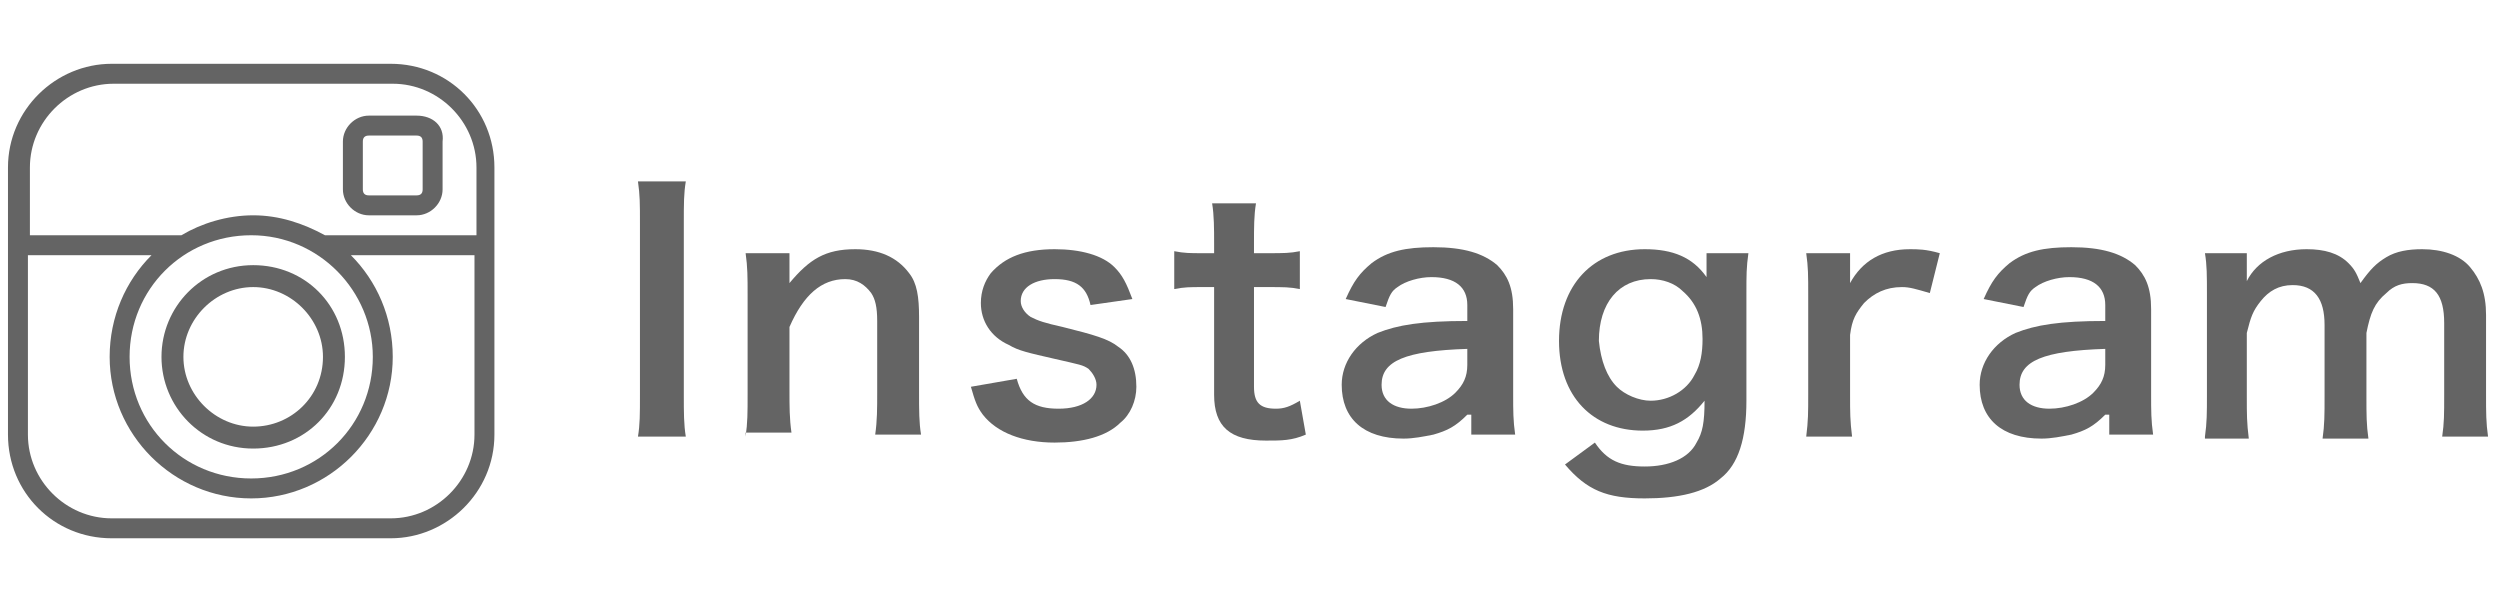 <?xml version="1.0" encoding="utf-8"?>
<!-- Generator: Adobe Illustrator 24.1.0, SVG Export Plug-In . SVG Version: 6.00 Build 0)  -->
<svg version="1.1" id="レイヤー_1" xmlns="http://www.w3.org/2000/svg" xmlns:xlink="http://www.w3.org/1999/xlink" x="0px"
	 y="0px" viewBox="0 0 125.4 30.2" style="enable-background:new 0 0 125.4 30.2;" xml:space="preserve">
<style type="text/css">
	.st0{fill:#646464;}
</style>
<path class="st0" d="M34.4,9.1c-0.1,0.6-0.1,1.1-0.1,2.1v8.6c0,0.9,0,1.5,0.1,2.1H32c0.1-0.6,0.1-1.1,0.1-2.1v-8.6
	c0-1,0-1.4-0.1-2.1H34.4z"/>
<path class="st0" d="M37.4,21.9c0.1-0.7,0.1-1.2,0.1-2.1v-5c0-0.9,0-1.4-0.1-2.1h2.2v0.8v0.7c1-1.2,1.8-1.7,3.3-1.7
	c1.2,0,2.1,0.4,2.7,1.2c0.4,0.5,0.5,1.2,0.5,2.2v3.8c0,0.9,0,1.5,0.1,2.1h-2.3c0.1-0.7,0.1-1.3,0.1-2.1v-3.6c0-0.7-0.1-1.1-0.3-1.4
	C43.4,14.3,43,14,42.4,14c-1.2,0-2.1,0.8-2.8,2.4v3.2c0,0.8,0,1.4,0.1,2.1h-2.3V21.9z"/>
<path class="st0" d="M51,19c0.3,1.1,0.9,1.5,2.1,1.5c1.2,0,1.9-0.5,1.9-1.2c0-0.3-0.2-0.6-0.4-0.8c-0.3-0.2-0.4-0.2-1.7-0.5
	s-1.8-0.4-2.3-0.7c-0.9-0.4-1.4-1.2-1.4-2.1c0-0.6,0.2-1.1,0.5-1.5c0.7-0.8,1.7-1.2,3.2-1.2c1.3,0,2.4,0.3,3,0.9
	c0.4,0.4,0.6,0.8,0.9,1.6l-2.1,0.3C54.5,14.4,54,14,52.9,14c-1,0-1.7,0.4-1.7,1.1c0,0.3,0.2,0.6,0.5,0.8c0.4,0.2,0.7,0.3,1.6,0.5
	c1.6,0.4,2.3,0.6,2.8,1c0.6,0.4,0.9,1.1,0.9,2c0,0.7-0.3,1.4-0.8,1.8c-0.7,0.7-1.9,1-3.3,1c-1.6,0-2.9-0.5-3.6-1.4
	c-0.3-0.4-0.4-0.7-0.6-1.4L51,19z"/>
<path class="st0" d="M63,10.2c-0.1,0.6-0.1,1.2-0.1,2v0.5h0.7c0.8,0,1.1,0,1.6-0.1v1.9c-0.5-0.1-0.8-0.1-1.6-0.1h-0.7v5
	c0,0.8,0.3,1.1,1.1,1.1c0.4,0,0.7-0.1,1.2-0.4l0.3,1.7c-0.7,0.3-1.2,0.3-2,0.3c-1.8,0-2.6-0.7-2.6-2.3v-5.4h-0.6
	c-0.6,0-0.9,0-1.4,0.1v-1.9c0.5,0.1,0.8,0.1,1.4,0.1h0.6v-0.5c0-0.7,0-1.4-0.1-2C60.8,10.2,63,10.2,63,10.2z"/>
<path class="st0" d="M73.6,20.8c-0.6,0.6-1,0.8-1.7,1c-0.5,0.1-1,0.2-1.5,0.2c-2,0-3.1-1-3.1-2.7c0-1.1,0.7-2.1,1.8-2.6
	c1-0.4,2.2-0.6,4.5-0.6v-0.8c0-0.9-0.6-1.4-1.8-1.4c-0.6,0-1.3,0.2-1.7,0.5c-0.3,0.2-0.4,0.4-0.6,1l-2-0.4c0.4-0.9,0.7-1.3,1.3-1.8
	c0.8-0.6,1.7-0.8,3.1-0.8c1.5,0,2.5,0.3,3.2,0.9c0.5,0.5,0.8,1.1,0.8,2.2v4.3c0,0.8,0,1.3,0.1,2h-2.2v-1H73.6z M73.6,17.5
	c-3.1,0.1-4.3,0.6-4.3,1.8c0,0.8,0.6,1.2,1.5,1.2c0.8,0,1.7-0.3,2.2-0.8c0.4-0.4,0.6-0.8,0.6-1.4C73.6,18.3,73.6,17.5,73.6,17.5z"/>
<path class="st0" d="M80,22.2c0.6,0.9,1.3,1.2,2.5,1.2s2.2-0.4,2.6-1.2c0.3-0.5,0.4-1,0.4-2.1c-0.8,1-1.7,1.5-3.1,1.5
	c-2.5,0-4.2-1.7-4.2-4.5s1.7-4.6,4.3-4.6c1.4,0,2.4,0.4,3.1,1.4v-0.5v-0.7h2.1c-0.1,0.7-0.1,1.1-0.1,2v5.4c0,1.9-0.4,3.2-1.3,3.9
	c-0.8,0.7-2.1,1-3.8,1c-1.9,0-2.9-0.4-4-1.7L80,22.2z M81.1,19.4c0.4,0.4,1.1,0.7,1.7,0.7c0.9,0,1.8-0.5,2.2-1.3
	c0.3-0.5,0.4-1.1,0.4-1.8c0-1-0.3-1.8-1-2.4c-0.4-0.4-1-0.6-1.6-0.6c-1.6,0-2.6,1.2-2.6,3.1C80.3,18.1,80.6,18.9,81.1,19.4"/>
<path class="st0" d="M96.8,14.7c-0.7-0.2-1-0.3-1.4-0.3c-0.8,0-1.4,0.3-1.9,0.8c-0.4,0.5-0.6,0.8-0.7,1.6v3c0,0.9,0,1.3,0.1,2.1
	h-2.3c0.1-0.8,0.1-1.2,0.1-2.1v-5c0-1,0-1.4-0.1-2.1h2.2v1.5c0.6-1.1,1.6-1.7,3-1.7c0.4,0,0.8,0,1.5,0.2L96.8,14.7z"/>
<path class="st0" d="M105.6,20.8c-0.6,0.6-1,0.8-1.7,1c-0.5,0.1-1,0.2-1.5,0.2c-2,0-3.1-1-3.1-2.7c0-1.1,0.7-2.1,1.8-2.6
	c1-0.4,2.2-0.6,4.5-0.6v-0.8c0-0.9-0.6-1.4-1.8-1.4c-0.6,0-1.3,0.2-1.7,0.5c-0.3,0.2-0.4,0.4-0.6,1l-2-0.4c0.4-0.9,0.7-1.3,1.3-1.8
	c0.8-0.6,1.7-0.8,3.1-0.8c1.5,0,2.5,0.3,3.2,0.9c0.5,0.5,0.8,1.1,0.8,2.2v4.3c0,0.8,0,1.3,0.1,2h-2.2v-1H105.6z M105.6,17.5
	c-3.1,0.1-4.3,0.6-4.3,1.8c0,0.8,0.6,1.2,1.5,1.2c0.8,0,1.7-0.3,2.2-0.8c0.4-0.4,0.6-0.8,0.6-1.4C105.6,18.3,105.6,17.5,105.6,17.5z
	"/>
<path class="st0" d="M110.6,21.9c0.1-0.7,0.1-1.2,0.1-2.1v-5c0-1,0-1.5-0.1-2.1h2.1v0.8v0.6c0.5-1,1.6-1.6,3-1.6
	c0.9,0,1.6,0.2,2.1,0.7c0.3,0.3,0.4,0.5,0.6,1c0.5-0.7,0.8-1,1.3-1.3s1.1-0.4,1.8-0.4c1,0,1.9,0.3,2.4,0.9c0.5,0.6,0.8,1.3,0.8,2.4
	v4c0,0.9,0,1.4,0.1,2.1h-2.3c0.1-0.7,0.1-1.1,0.1-2.1v-3.6c0-1.4-0.5-2-1.6-2c-0.5,0-0.9,0.1-1.3,0.5c-0.6,0.5-0.8,1-1,2v3.2
	c0,0.9,0,1.4,0.1,2.1h-2.3c0.1-0.7,0.1-1.2,0.1-2.1v-3.6c0-1.3-0.5-2-1.6-2c-0.7,0-1.2,0.3-1.6,0.8s-0.5,0.8-0.7,1.6v3.2
	c0,0.9,0,1.3,0.1,2.1h-2.2V21.9z"/>
<path class="st0" d="M20.9,5.8h-2.4c-0.7,0-1.3,0.6-1.3,1.3v2.4c0,0.7,0.6,1.3,1.3,1.3h2.4c0.7,0,1.3-0.6,1.3-1.3V7.1
	C22.3,6.3,21.7,5.8,20.9,5.8 M21.2,9.5c0,0.2-0.1,0.3-0.3,0.3h-2.4c-0.2,0-0.3-0.1-0.3-0.3V7.1c0-0.2,0.1-0.3,0.3-0.3h2.4
	c0.2,0,0.3,0.1,0.3,0.3V9.5z"/>
<path class="st0" d="M19.6,3.2h-14c-2.8,0-5.2,2.3-5.2,5.2v3.4v1v9c0,2.9,2.3,5.2,5.2,5.2h14c2.8,0,5.2-2.3,5.2-5.2v-9v-1V8.4
	C24.8,5.5,22.5,3.2,19.6,3.2 M23.8,21.8c0,2.3-1.9,4.2-4.2,4.2h-14c-2.3,0-4.2-1.9-4.2-4.2v-9h6.2c-1.3,1.3-2.1,3.1-2.1,5.1
	c0,3.9,3.2,7.1,7.1,7.1s7.1-3.2,7.1-7.1c0-2-0.8-3.8-2.1-5.1h6.2V21.8z M18.7,17.9c0,3.4-2.7,6.1-6.1,6.1s-6.1-2.7-6.1-6.1
	s2.7-6.1,6.1-6.1S18.7,14.6,18.7,17.9 M16.3,11.8c-1.1-0.6-2.3-1-3.6-1s-2.6,0.4-3.6,1H1.5V8.4c0-2.3,1.9-4.2,4.2-4.2h14
	c2.3,0,4.2,1.9,4.2,4.2v3.4C23.9,11.8,16.3,11.8,16.3,11.8z"/>
<path class="st0" d="M8.1,17.9c0,2.5,2,4.6,4.6,4.6s4.6-2,4.6-4.6s-2-4.6-4.6-4.6C10.1,13.3,8.1,15.4,8.1,17.9 M16.2,17.9
	c0,2-1.6,3.5-3.5,3.5s-3.5-1.6-3.5-3.5s1.6-3.5,3.5-3.5S16.2,16,16.2,17.9"/>
</svg>
